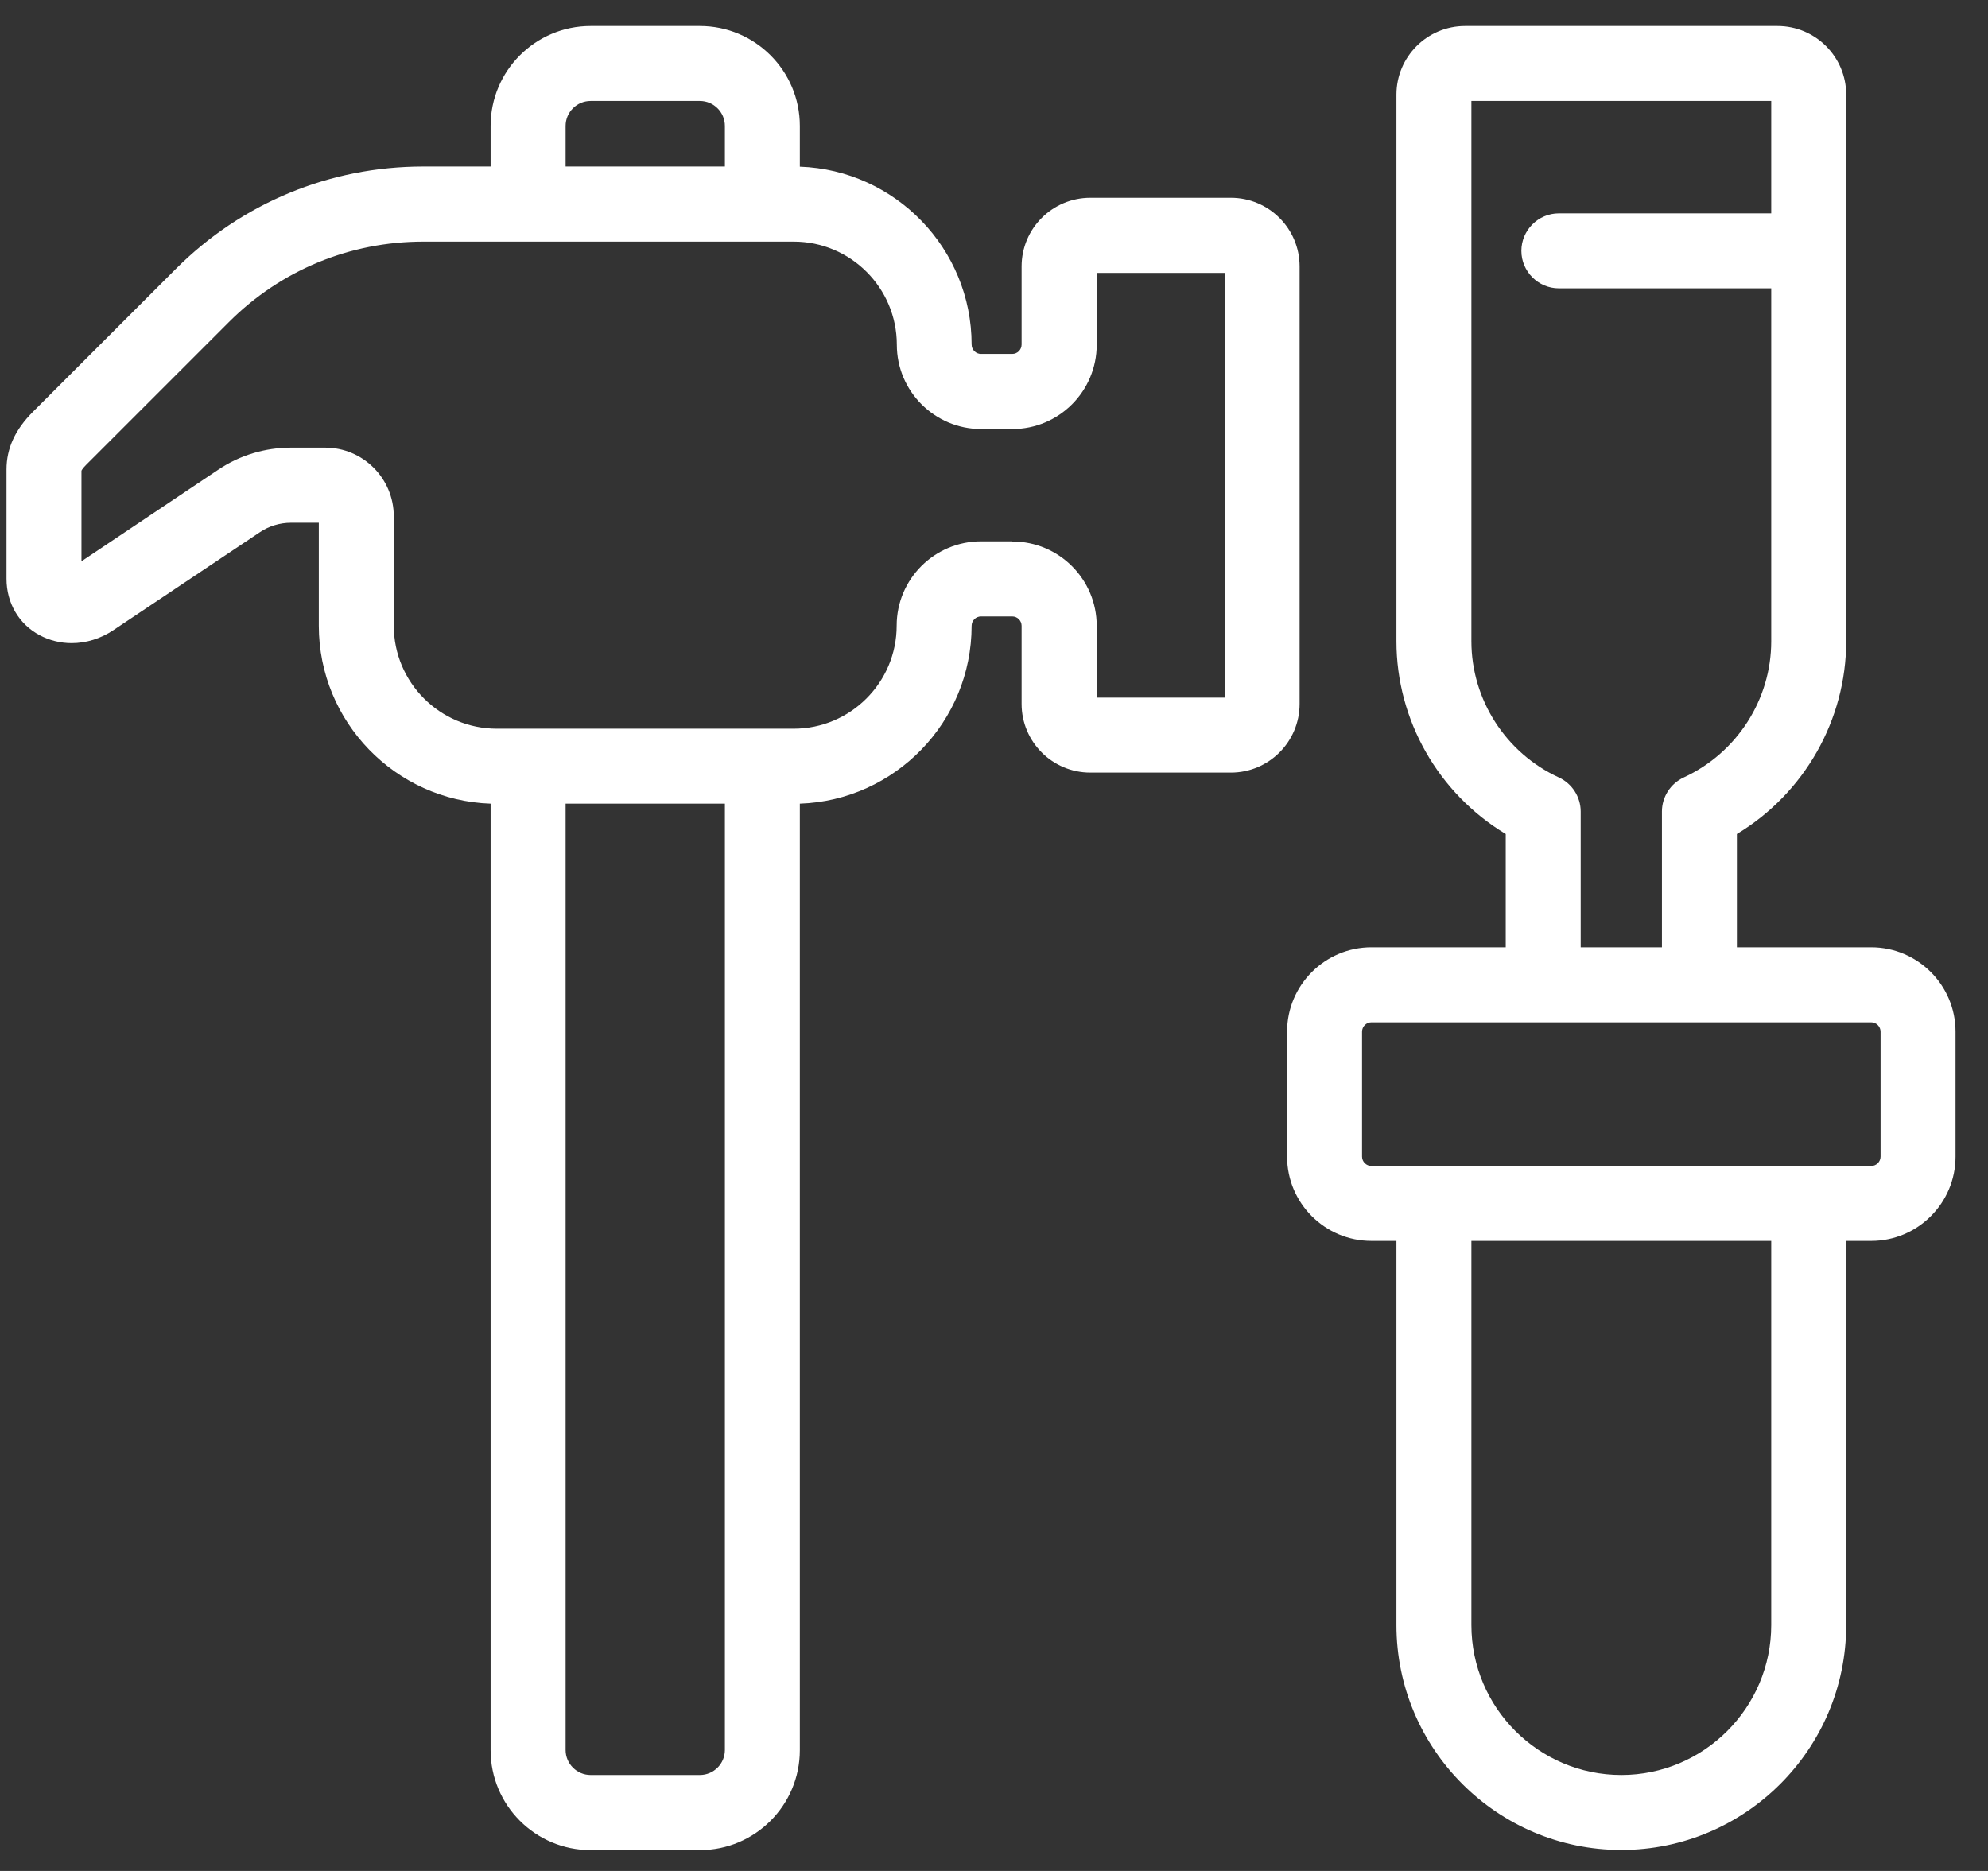 <?xml version="1.0" encoding="UTF-8"?>
<svg xmlns="http://www.w3.org/2000/svg" width="51" height="48" viewBox="0 0 51 48" fill="none">
  <rect x="0" y="0" width="51" height="48" fill="#333333" stroke="none"/>
  <g id="Group 324">
    <path id="Vector" d="M48.003 24.304H44.558V21.396C46.288 20.354 47.362 18.471 47.362 16.452V2.429C47.362 1.456 46.573 0.667 45.599 0.667H37.587C36.613 0.667 35.824 1.456 35.824 2.429V16.452C35.824 18.471 36.897 20.354 38.628 21.396V24.304H35.183C33.989 24.304 33.019 25.274 33.019 26.468V29.673C33.019 30.867 33.989 31.836 35.183 31.836H35.824V41.692C35.824 44.873 38.412 47.461 41.593 47.461C44.774 47.461 47.362 44.873 47.362 41.692V31.836H48.003C49.197 31.836 50.167 30.867 50.167 29.673V26.468C50.167 25.274 49.197 24.304 48.003 24.304ZM41.593 45.538C39.474 45.538 37.747 43.812 37.747 41.692V31.836H45.439V41.692C45.439 43.812 43.712 45.538 41.593 45.538ZM45.439 5.474H39.99C39.462 5.474 39.029 5.907 39.029 6.436C39.029 6.965 39.462 7.397 39.99 7.397H45.439V16.452C45.439 17.946 44.558 19.316 43.196 19.945C42.855 20.102 42.635 20.446 42.635 20.819V24.304H40.551V20.819C40.551 20.446 40.331 20.102 39.99 19.945C38.628 19.32 37.747 17.946 37.747 16.452V2.59H45.439V5.474ZM34.942 26.468C34.942 26.336 35.05 26.227 35.183 26.227H48.003C48.135 26.227 48.244 26.336 48.244 26.468V29.673C48.244 29.805 48.135 29.913 48.003 29.913H35.183C35.05 29.913 34.942 29.805 34.942 29.673V26.468ZM33.34 6.836C33.34 5.863 32.55 5.074 31.577 5.074H27.971C26.998 5.074 26.208 5.863 26.208 6.836V8.84C26.208 8.972 26.1 9.08 25.968 9.08H25.167C25.034 9.08 24.926 8.972 24.926 8.84C24.926 6.376 22.963 4.36 20.519 4.276V3.231C20.519 1.816 19.369 0.667 17.955 0.667H15.151C13.736 0.667 12.586 1.816 12.586 3.231V4.272H10.856C8.46 4.272 6.204 5.206 4.51 6.9L0.848 10.562C0.387 11.023 0.167 11.504 0.167 12.045V14.849C0.167 15.47 0.483 16.011 1.016 16.296C1.264 16.428 1.549 16.5 1.837 16.5C2.214 16.5 2.582 16.384 2.903 16.171L6.665 13.655C6.901 13.495 7.182 13.411 7.466 13.411H8.179V16.055C8.179 18.519 10.143 20.534 12.586 20.618V44.901C12.586 46.316 13.736 47.465 15.151 47.465H17.955C19.369 47.465 20.519 46.316 20.519 44.901V20.618C22.963 20.534 24.926 18.519 24.926 16.055C24.926 15.923 25.034 15.815 25.167 15.815H25.968C26.1 15.815 26.208 15.923 26.208 16.055V18.058C26.208 19.032 26.998 19.821 27.971 19.821H31.577C32.55 19.821 33.34 19.032 33.34 18.058V6.836ZM17.955 45.538H15.151C14.798 45.538 14.51 45.25 14.51 44.897V20.618H18.596V44.897C18.596 45.25 18.308 45.538 17.955 45.538ZM15.151 2.59H17.955C18.308 2.59 18.596 2.878 18.596 3.231V4.272H14.51V3.231C14.51 2.878 14.798 2.59 15.151 2.59ZM25.968 13.888H25.167C23.973 13.888 23.003 14.857 23.003 16.051C23.003 17.509 21.817 18.695 20.359 18.695H12.747C11.288 18.695 10.102 17.509 10.102 16.051V13.247C10.102 12.273 9.313 11.484 8.34 11.484H7.466C6.797 11.484 6.148 11.68 5.595 12.053L2.09 14.4V12.077C2.09 12.077 2.106 12.029 2.21 11.925L5.872 8.263C7.202 6.933 8.973 6.199 10.86 6.199H20.363C21.821 6.199 23.007 7.385 23.007 8.844C23.007 10.037 23.977 11.007 25.171 11.007H25.972C27.166 11.007 28.135 10.037 28.135 8.844V7.001H31.421V17.898H28.135V16.055C28.135 14.861 27.166 13.892 25.972 13.892L25.968 13.888Z" fill="white"></path>
  </g>
</svg>
